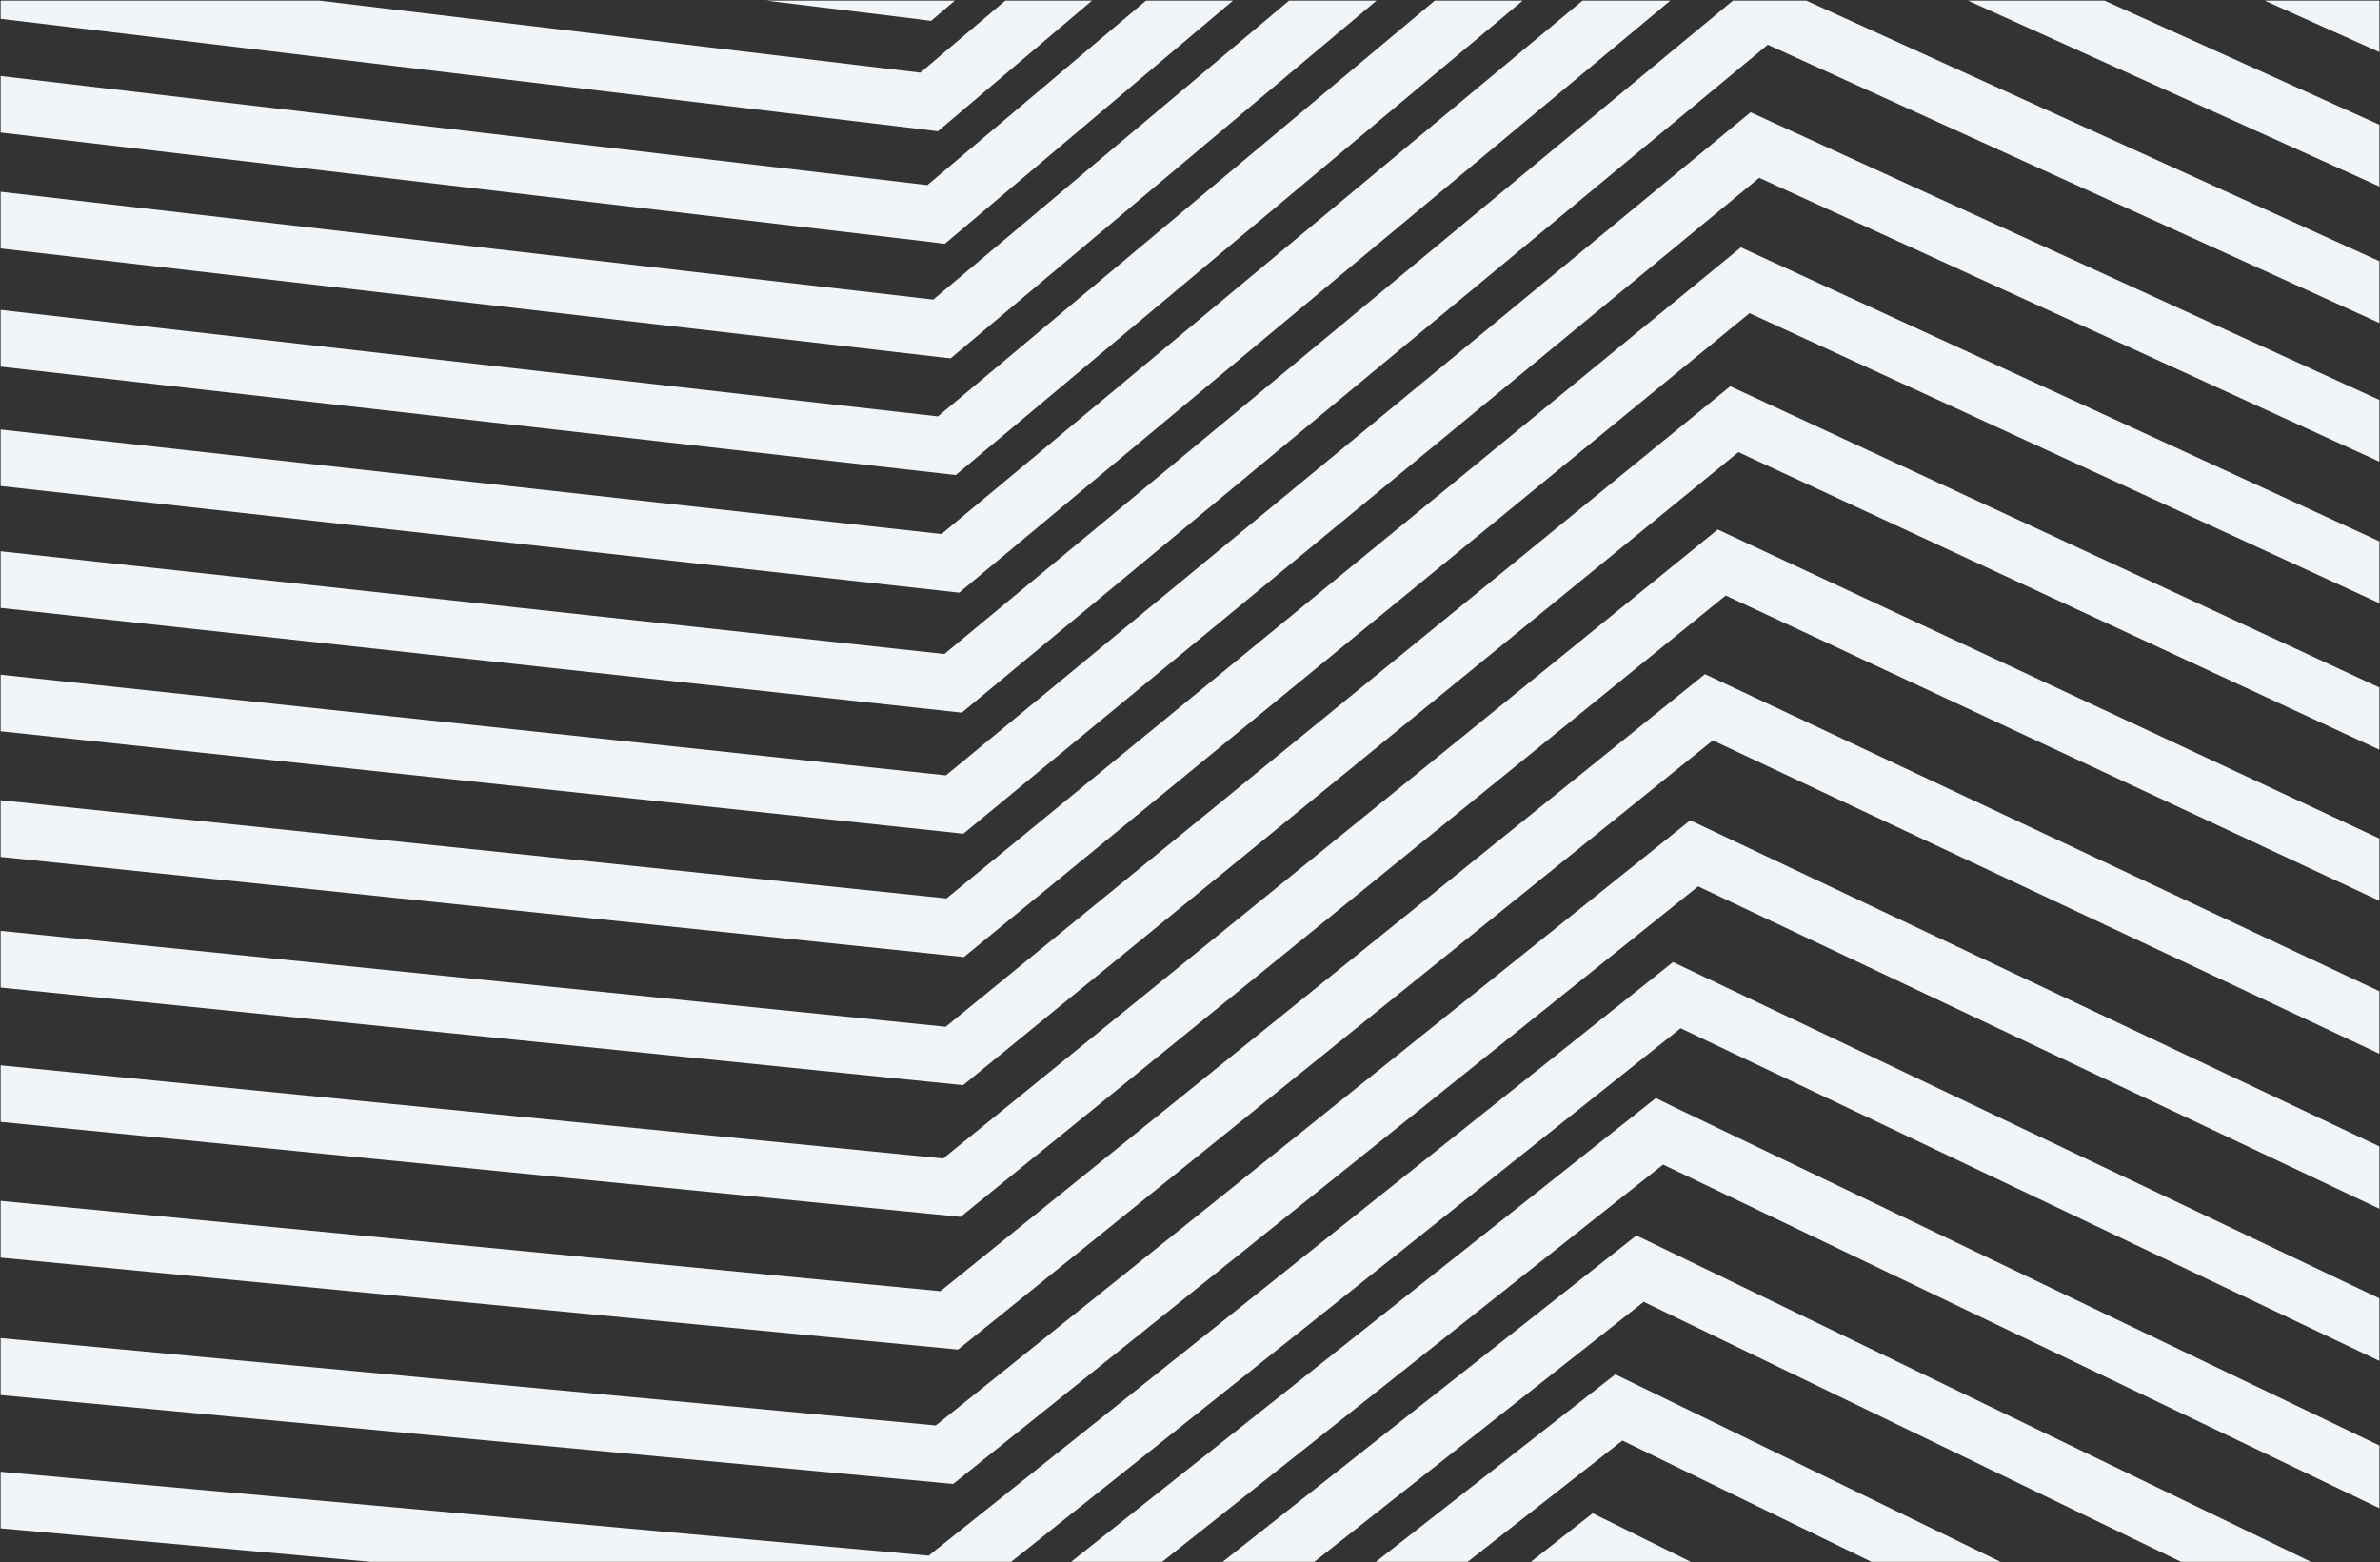 <svg width="1919" height="1260" viewBox="0 0 1919 1260" fill="none" xmlns="http://www.w3.org/2000/svg" xmlns:xlink="http://www.w3.org/1999/xlink">
	<rect x="0" y="0" width="1919" height="1260" fill="#333333" stroke="none"/>
	<defs>
		<clipPath id="p03">
			<rect rx="0.5" width="1918" height="1259" transform="translate(0.5 0.5)" fill="white" fill-opacity="0"/>
		</clipPath>
	</defs>
	<g clip-path="url(#p03)">
		<path id="Vector" d="M1233.67 1260L1364.33 1260L1284.17 1220.32L1233.67 1260Z" fill="#F2F5F8" fill-opacity="1" fill-rule="nonzero"/>
		<path id="Vector" d="M3822.09 1259.89L3960.4 1259.89L4055.78 1226.44L4153.04 1247.72L4177.79 1259.89L4281 1259.89L4170.71 1205.69L4168.18 1204.43L4053.03 1179.03L3821.99 1260L3822.09 1259.89ZM1108.93 1259.89L1182.85 1259.89L1308.15 1161.68L1509.79 1259.89L1613.84 1259.89L1302.43 1108.32L1108.82 1259.89L1108.93 1259.89Z" fill="#F2F5F8" fill-opacity="1" fill-rule="nonzero"/>
		<path id="Vector" d="M3516.9 1260L3652.89 1260L4085.26 1105.76L4182.96 1127.9L4451.65 1260L4555.17 1260L4200.62 1085.53L4198.29 1084.47L4082.51 1058.19L3516.9 1260ZM985.27 1260L1059.07 1260L1325.33 1049.82L1759.71 1260L1864.4 1260L1332.21 1002.48L1319.41 996.33L985.16 1260L985.27 1260Z" fill="#F2F5F8" fill-opacity="1" fill-rule="nonzero"/>
		<path id="Vector" d="M-410.17 1260L-344.82 1260L-402.13 1255.03L-410.17 1260ZM3223.74 1260L3357.83 1260L4113.48 986.21L4211.39 1008.96L4627.5 1213.24L4627.5 1162.56L4228.95 966.85L4226.62 965.58L4110.41 938.71L3223.74 1260ZM862.99 1260L936.38 1260L1340.96 939.13L2009.69 1260L2115.01 1260L1347.94 891.84L1335.15 885.5L862.99 1260Z" fill="#F2F5F8" fill-opacity="1" fill-rule="nonzero"/>
		<path id="Vector" d="M2941.8 1259.89L3073.78 1259.89L4140.04 867.46L4238.2 890.82L4627.5 1081.69L4627.5 1030.86L4255.97 848.86L4253.64 847.8L4137.09 820.11L2941.8 1260L2941.8 1259.89ZM748.65 1254.5L-414.91 1149.34L-591 1260L-505.44 1260L-403.6 1195.94L304.78 1260L814.65 1260L1355.08 829.2L2259.86 1260L2365.72 1260L1348.95 775.83L748.65 1254.61L748.65 1254.5Z" fill="#F2F5F8" fill-opacity="1" fill-rule="nonzero"/>
		<path id="Vector" d="M754.52 1149.52L-419.42 1039.88L-426.92 1039.36L-776.5 1260L-691.28 1260L-415.82 1086.18L759.28 1195.82L768.58 1196.67L1369.2 714.78L2424.9 1214.43L2427.65 1215.69L2677.64 1260L2787.92 1260L4165.62 744.38L4264.06 768.59L4627.5 946.63L4627.5 895.88L4282.04 726.52L4279.93 725.56L4162.66 696.91L2748.06 1226.49L2441.52 1172.04L1362.85 661.5L754.52 1149.52Z" fill="#F2F5F8" fill-opacity="1" fill-rule="nonzero"/>
		<path id="Vector" d="M758.22 1041.25L-441.55 925.95L-967.84 1260L-882.82 1260L-430.24 972.81L772.5 1088.31L1381.06 597.08L2446.11 1097.84L2772.12 1157.29L4189.72 617.81L4288.91 642.67L4627.5 808.64L4627.5 757.97L4306.77 600.78L4304.45 599.51L4186.97 570.32L2767.99 1110.22L2460.17 1054.05L1374.71 543.66L758.22 1041.25Z" fill="#F2F5F8" fill-opacity="1" fill-rule="nonzero"/>
		<path id="Vector" d="M760.48 934.22L-457.66 813.82L-1158 1260L-1073.29 1260L-446.56 860.48L774.55 981.31L1391.45 480.22L2463.23 980.88L2790.76 1042.04L4213.02 492.38L4312.23 517.88L4627.5 672.36L4627.5 621.68L4328.09 474.93L4210.06 444.88L2786.43 994.95L2477.29 937.19L1385 427L760.48 934.22Z" fill="#F2F5F8" fill-opacity="1" fill-rule="nonzero"/>
		<path id="Vector" d="M762.5 828.02L-473.84 702.52L-1319 1243.6L-1319 1260L-1260.1 1260L-462.74 749.39L776.56 875.11L1401.66 364.62L2477.26 864L2479.8 865.06L2808.58 927.92L4235.06 368.22L4334.67 394.36L4627.5 537.64L4627.5 487.06L4352.75 352.45L4350.64 351.39L4232.2 320.49L2804.14 880.83L2493.86 821.46L1395.11 311.5L762.5 828.02Z" fill="#F2F5F8" fill-opacity="1" fill-rule="nonzero"/>
		<path id="Vector" d="M2820.74 769.34L2509.2 708.47L1403.67 199.5L763.13 724.53L-483.78 595.07L-491.5 594.22L-1319 1125.5L-1319 1179.5L-480.4 641.04L777.2 771.77L1410.65 252.55L2492.59 750.84L2495.12 751.9L2825.18 816.37L4256.1 247.37L4356.14 274L4627.5 406.74L4627.5 356.12L4374.23 232.26L4372.11 231.2L4253.14 199.5L2820.74 769.34Z" fill="#F2F5F8" fill-opacity="1" fill-rule="nonzero"/>
		<path id="Vector" d="M2836.5 661.74L2523.47 599.37L1411.5 90.54L762.71 625.27L-502.18 490.58L-510.22 489.74L-1319 1011.15L-1319 1065.17L-499.11 536.57L776.77 672.31L1418.48 143.4L2506.87 641.65L2509.4 642.92L2840.94 709L4276.09 129.55L4376.54 156.93L4627.5 279.78L4627.5 229.14L4394.52 115.28L4392.63 114.22L4273.34 81.66L2836.5 661.74Z" fill="#F2F5F8" fill-opacity="1" fill-rule="nonzero"/>
		<path id="Vector" d="M4208.62 0L2851.2 556.18L2536.89 491.86L1455.28 0L1397.86 0L761.44 527.4L-529.78 386.83L-1319 898.05L-1319 952L-518.57 433.68L775.51 574.69L1425.35 36.07L2522.84 535.44L2855.64 603.25L4295.23 13.64L4396 41.57L4627.5 154.85L4627.5 104.4L4414.09 0L4208.62 0Z" fill="#F2F5F8" fill-opacity="1" fill-rule="nonzero"/>
		<path id="Vector" d="M1276.56 0L759.11 430.68L-542.16 286.09L-550.3 285.04L-1319 784.78L-1319 838.83L-539.19 331.89L773.39 477.95L1347.41 0L1276.56 0ZM3951.43 0L2865.05 451.51L2549.28 385.51L1695.76 0L1585.67 0L2532.87 428.03L2535.21 429.09L2869.49 498.68L4069.45 0.1L3951.54 0.1L3951.43 0ZM4562.67 0L4627.5 31.73L4627.5 0L4562.67 0Z" fill="#F2F5F8" fill-opacity="1" fill-rule="nonzero"/>
		<path id="Vector" d="M1157.36 0.1L756.23 335.8L-563.38 185.88L-571.53 185.04L-1319 672.77L-1319 726.83L-560.32 232.01L770.61 383.09L1228.11 0.21L1157.47 0.21L1157.36 0.1ZM3704.47 0.1L2878 348.39L2561.15 280.89L1935.72 0.1L1825.1 0.1L2544.65 323.1L2546.77 324.16L2882.55 395.57L3821.33 0L3704.37 0L3704.47 0.1Z" fill="#F2F5F8" fill-opacity="1" fill-rule="nonzero"/>
		<path id="Vector" d="M1040 0L752.46 241.59L-593.55 85.96L-1319 560.59L-1319 614.83L-582.66 132.9L756.9 287.9L766.52 288.96L1110.22 0.21L1040 0.21L1040 0ZM3466.79 0L2890.02 246.14L2571.71 176.99L2174.5 0L2063.26 0L2555.32 219.5L2557.63 220.34L2894.46 293.4L3582.17 0L3466.79 0Z" fill="#F2F5F8" fill-opacity="1" fill-rule="nonzero"/>
		<path id="Vector" d="M924.61 0L747.71 149.28L-520.02 0L-633.8 0L-1319 449.76L-1319 504L-605.57 35.52L752.15 195.38L761.77 196.65L994.62 0.1L924.61 0.1L924.61 0ZM3238.13 0L2901.14 145.79L2581.58 75.17L2411.87 0L2300.31 0L2565.3 117.35L2567.2 118.41L2905.58 193.16L3352.33 0L3238.03 0L3238.13 0Z" fill="#F2F5F8" fill-opacity="1" fill-rule="nonzero"/>
		<path id="Vector" d="M-803 0L-1319 340.07L-1319 394.33L-720.74 0L-803 0ZM811.19 0L742.04 58.6L253.22 0L-126.17 0L746.38 104.61L756.21 105.88L881.09 0L811.09 0L811.19 0ZM3018.9 0L2911.58 47.07L2702.85 0L2535.88 0L2574.49 17.03L2576.6 17.87L2916.23 94.56L3131.83 0L3018.9 0Z" fill="#F2F5F8" fill-opacity="1" fill-rule="nonzero"/>
		<path id="Vector" d="M-968.92 0L-1319 231.71L-1319 285.83L-887.06 0L-968.82 0L-968.92 0ZM613.75 0L741.09 15.56L750.72 16.83L770.5 0L613.75 0Z" fill="#F2F5F8" fill-opacity="1" fill-rule="nonzero"/>
		<path id="Vector" d="M-1132.57 0L-1319 123.21L-1319 177.33L-1050.68 0L-1132.57 0Z" fill="#F2F5F8" fill-opacity="1" fill-rule="nonzero"/>
		<path id="Vector" d="M-1293.12 0L-1319 17.16L-1319 71.16L-1211.68 0L-1293.12 0Z" fill="#F2F5F8" fill-opacity="1" fill-rule="nonzero"/>
	</g>
</svg>
